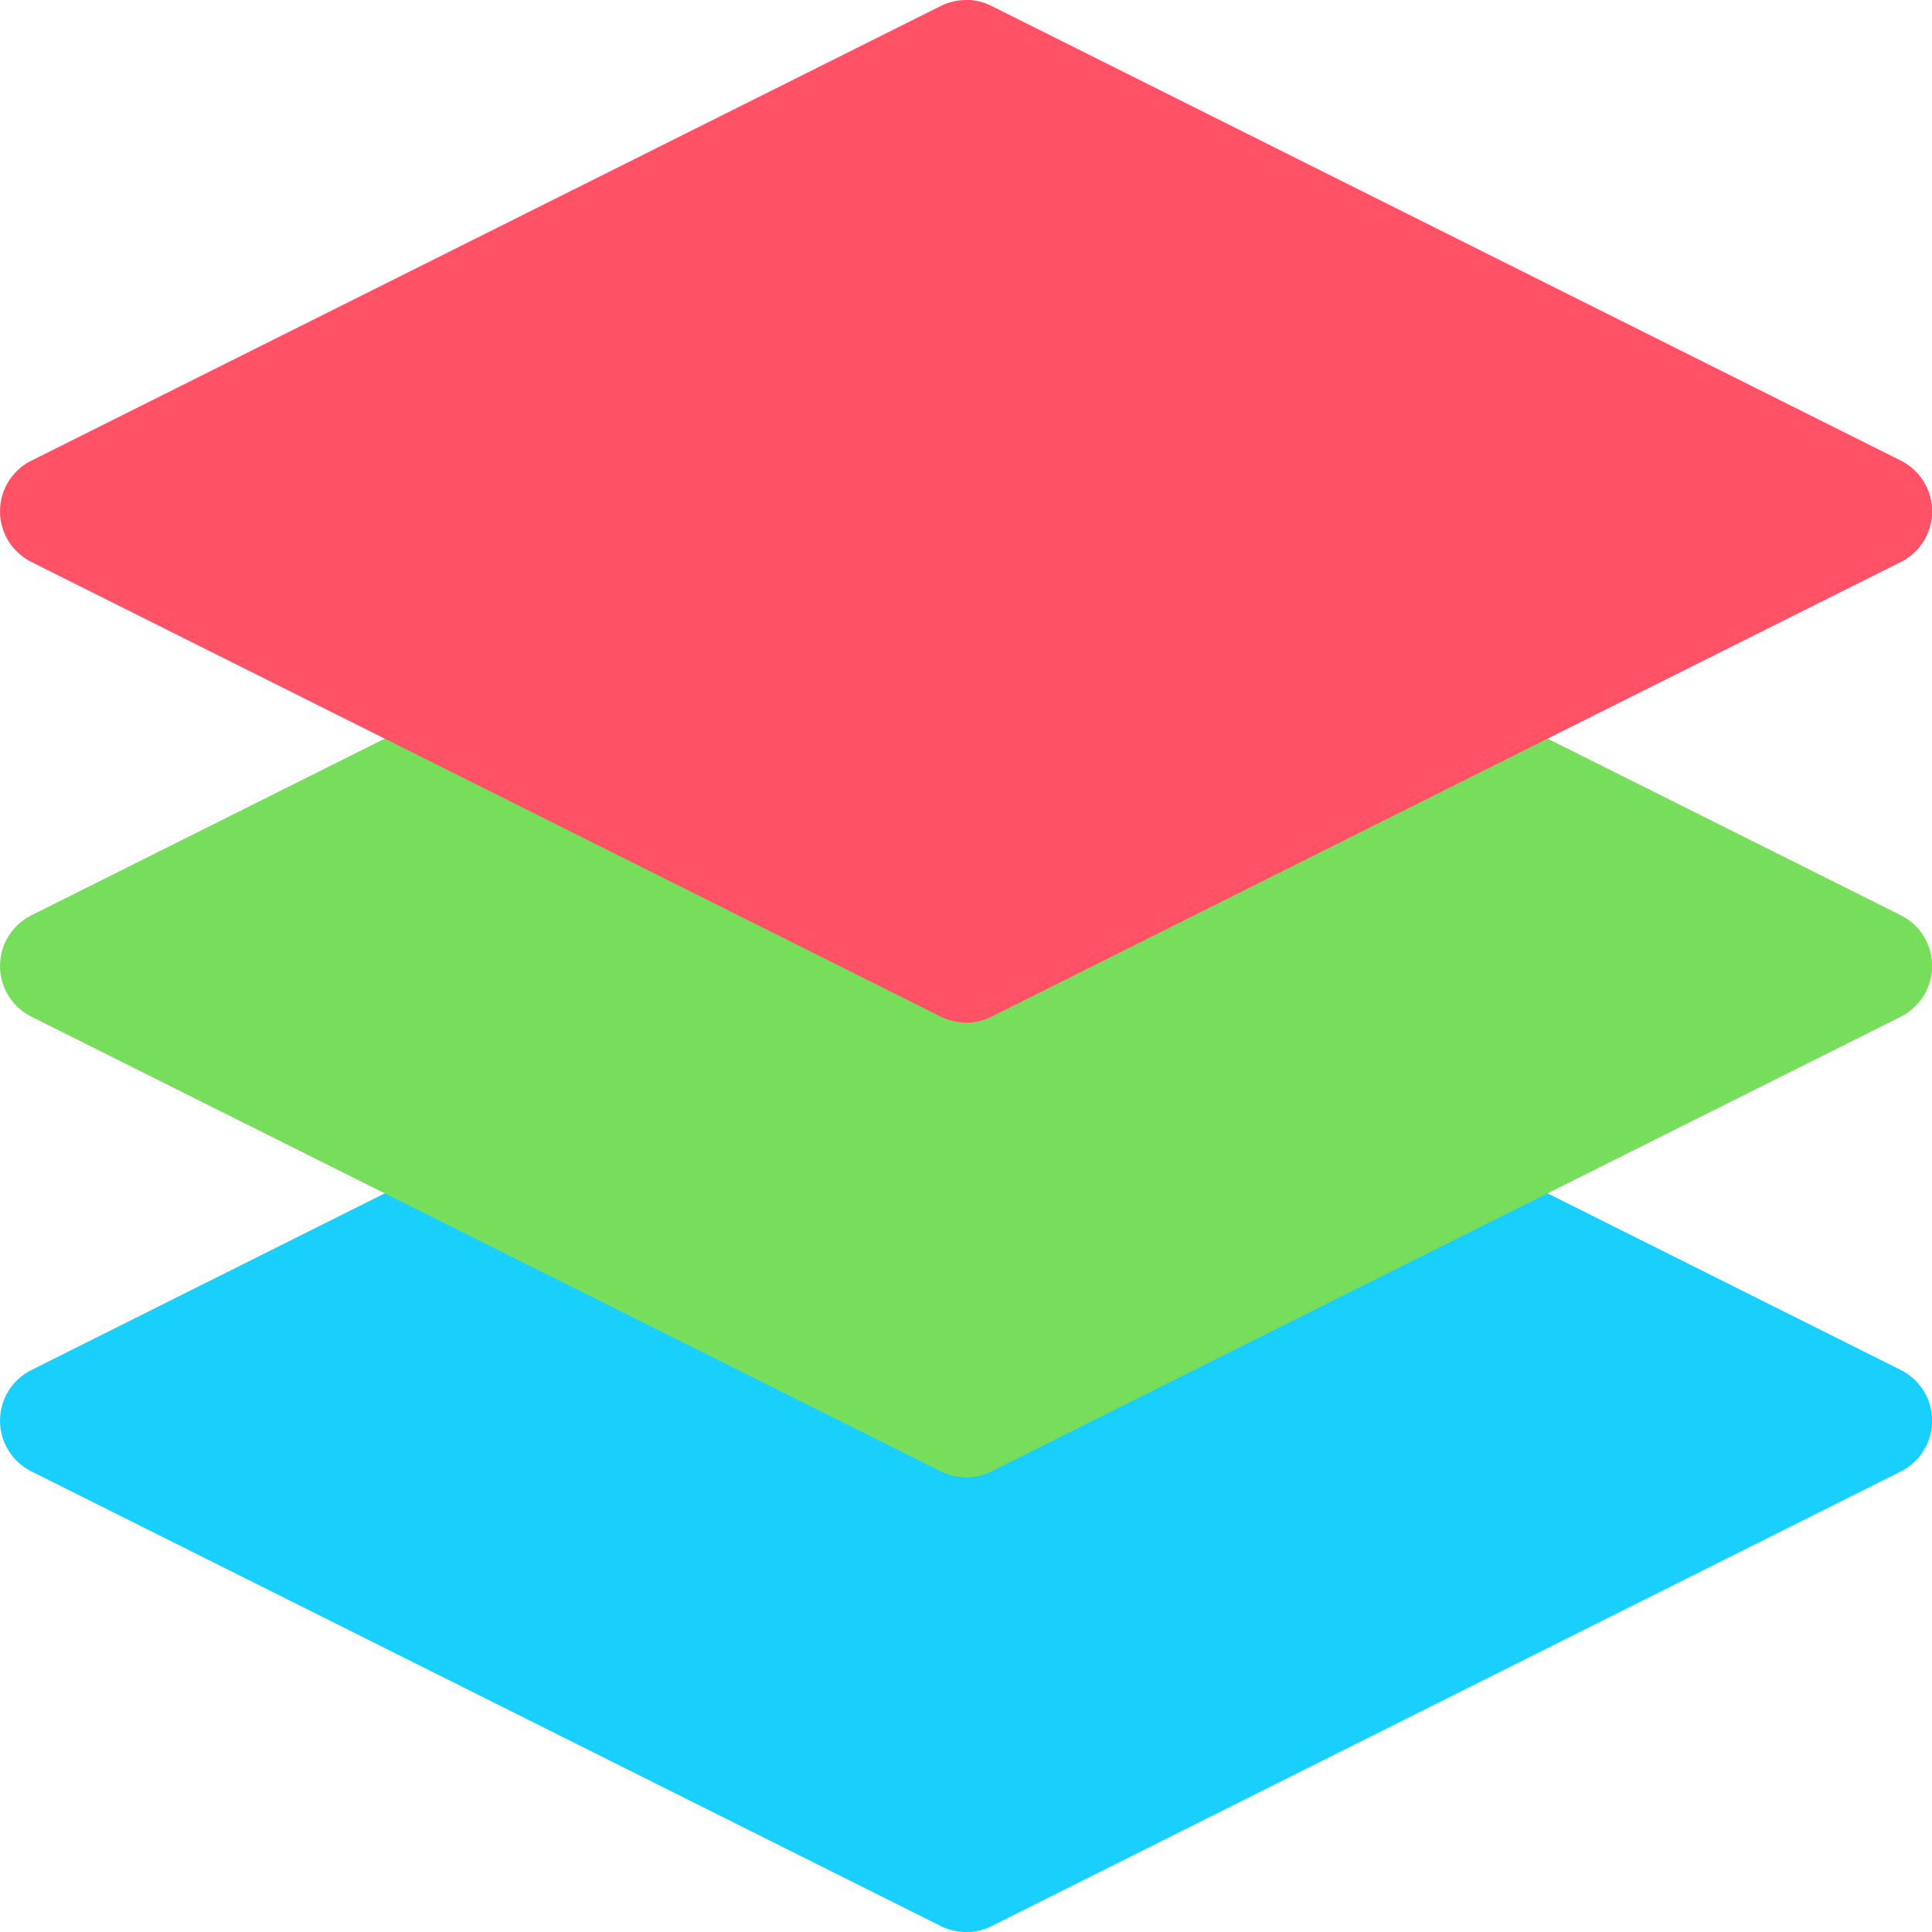 <svg width="126" height="126" viewBox="0 0 126 126" fill="none" xmlns="http://www.w3.org/2000/svg">
<g clip-path="url(#clip0_19_2456)">
<path d="M63 126.001C62.434 126.001 61.869 125.871 61.349 125.611L2.041 95.957C0.79 95.332 0 94.054 0 92.655C0 91.257 0.79 89.979 2.041 89.353L31.695 74.526C32.734 74.007 33.957 74.007 34.996 74.526H91.004C92.043 74.007 93.266 74.007 94.305 74.526L123.959 89.353C125.21 89.979 126 91.257 126 92.655C126 94.054 125.21 95.332 123.959 95.957L64.651 125.611C64.131 125.871 63.566 126.001 63 126.001Z" fill="#19CFFC"/>
<path d="M123.959 89.353L94.305 74.526C93.266 74.007 92.043 74.007 91.004 74.526H63V126.001C63.566 126.001 64.131 125.871 64.651 125.611L123.959 95.957C125.21 95.332 126 94.054 126 92.655C126 91.257 125.21 89.979 123.959 89.353Z" fill="#19CFFC"/>
<path d="M63 96.345C62.434 96.345 61.869 96.215 61.349 95.955L2.041 66.301C0.79 65.675 0 64.397 0 62.999C0 61.601 0.79 60.323 2.041 59.697L31.695 44.87C32.734 44.351 33.957 44.351 34.996 44.87H91.004C92.043 44.351 93.266 44.351 94.305 44.87L123.959 59.697C125.21 60.323 126 61.601 126 62.999C126 64.397 125.21 65.675 123.959 66.301L64.651 95.955C64.131 96.215 63.566 96.345 63 96.345Z" fill="#77DE5B"/>
<path d="M123.959 59.697L94.305 44.87C93.266 44.351 92.043 44.351 91.004 44.87H63V96.345C63.566 96.345 64.131 96.215 64.651 95.955L123.959 66.301C125.21 65.675 126 64.397 126 62.999C126 61.601 125.21 60.323 123.959 59.697Z" fill="#77DE5B"/>
<path d="M63 66.692C62.434 66.692 61.869 66.561 61.349 66.302L2.041 36.648C0.79 36.022 0 34.744 0 33.346C0 31.948 0.79 30.669 2.041 30.044L61.349 0.39C62.389 -0.13 63.611 -0.13 64.651 0.39L123.959 30.044C125.21 30.669 126 31.948 126 33.346C126 34.744 125.21 36.022 123.959 36.648L64.651 66.302C64.131 66.561 63.566 66.692 63 66.692Z" fill="#FF5266"/>
<path d="M64.651 66.302L123.959 36.648C125.21 36.022 126 34.744 126 33.346C126 31.947 125.21 30.669 123.959 30.044L64.651 0.39C64.131 0.13 63.566 0 63 0V66.691C63.566 66.691 64.131 66.561 64.651 66.302Z" fill="#FF5266"/>
</g>
<defs>
<clipPath id="clip0_19_2456">
<rect width="126" height="126" fill="white"/>
</clipPath>
</defs>
</svg>
